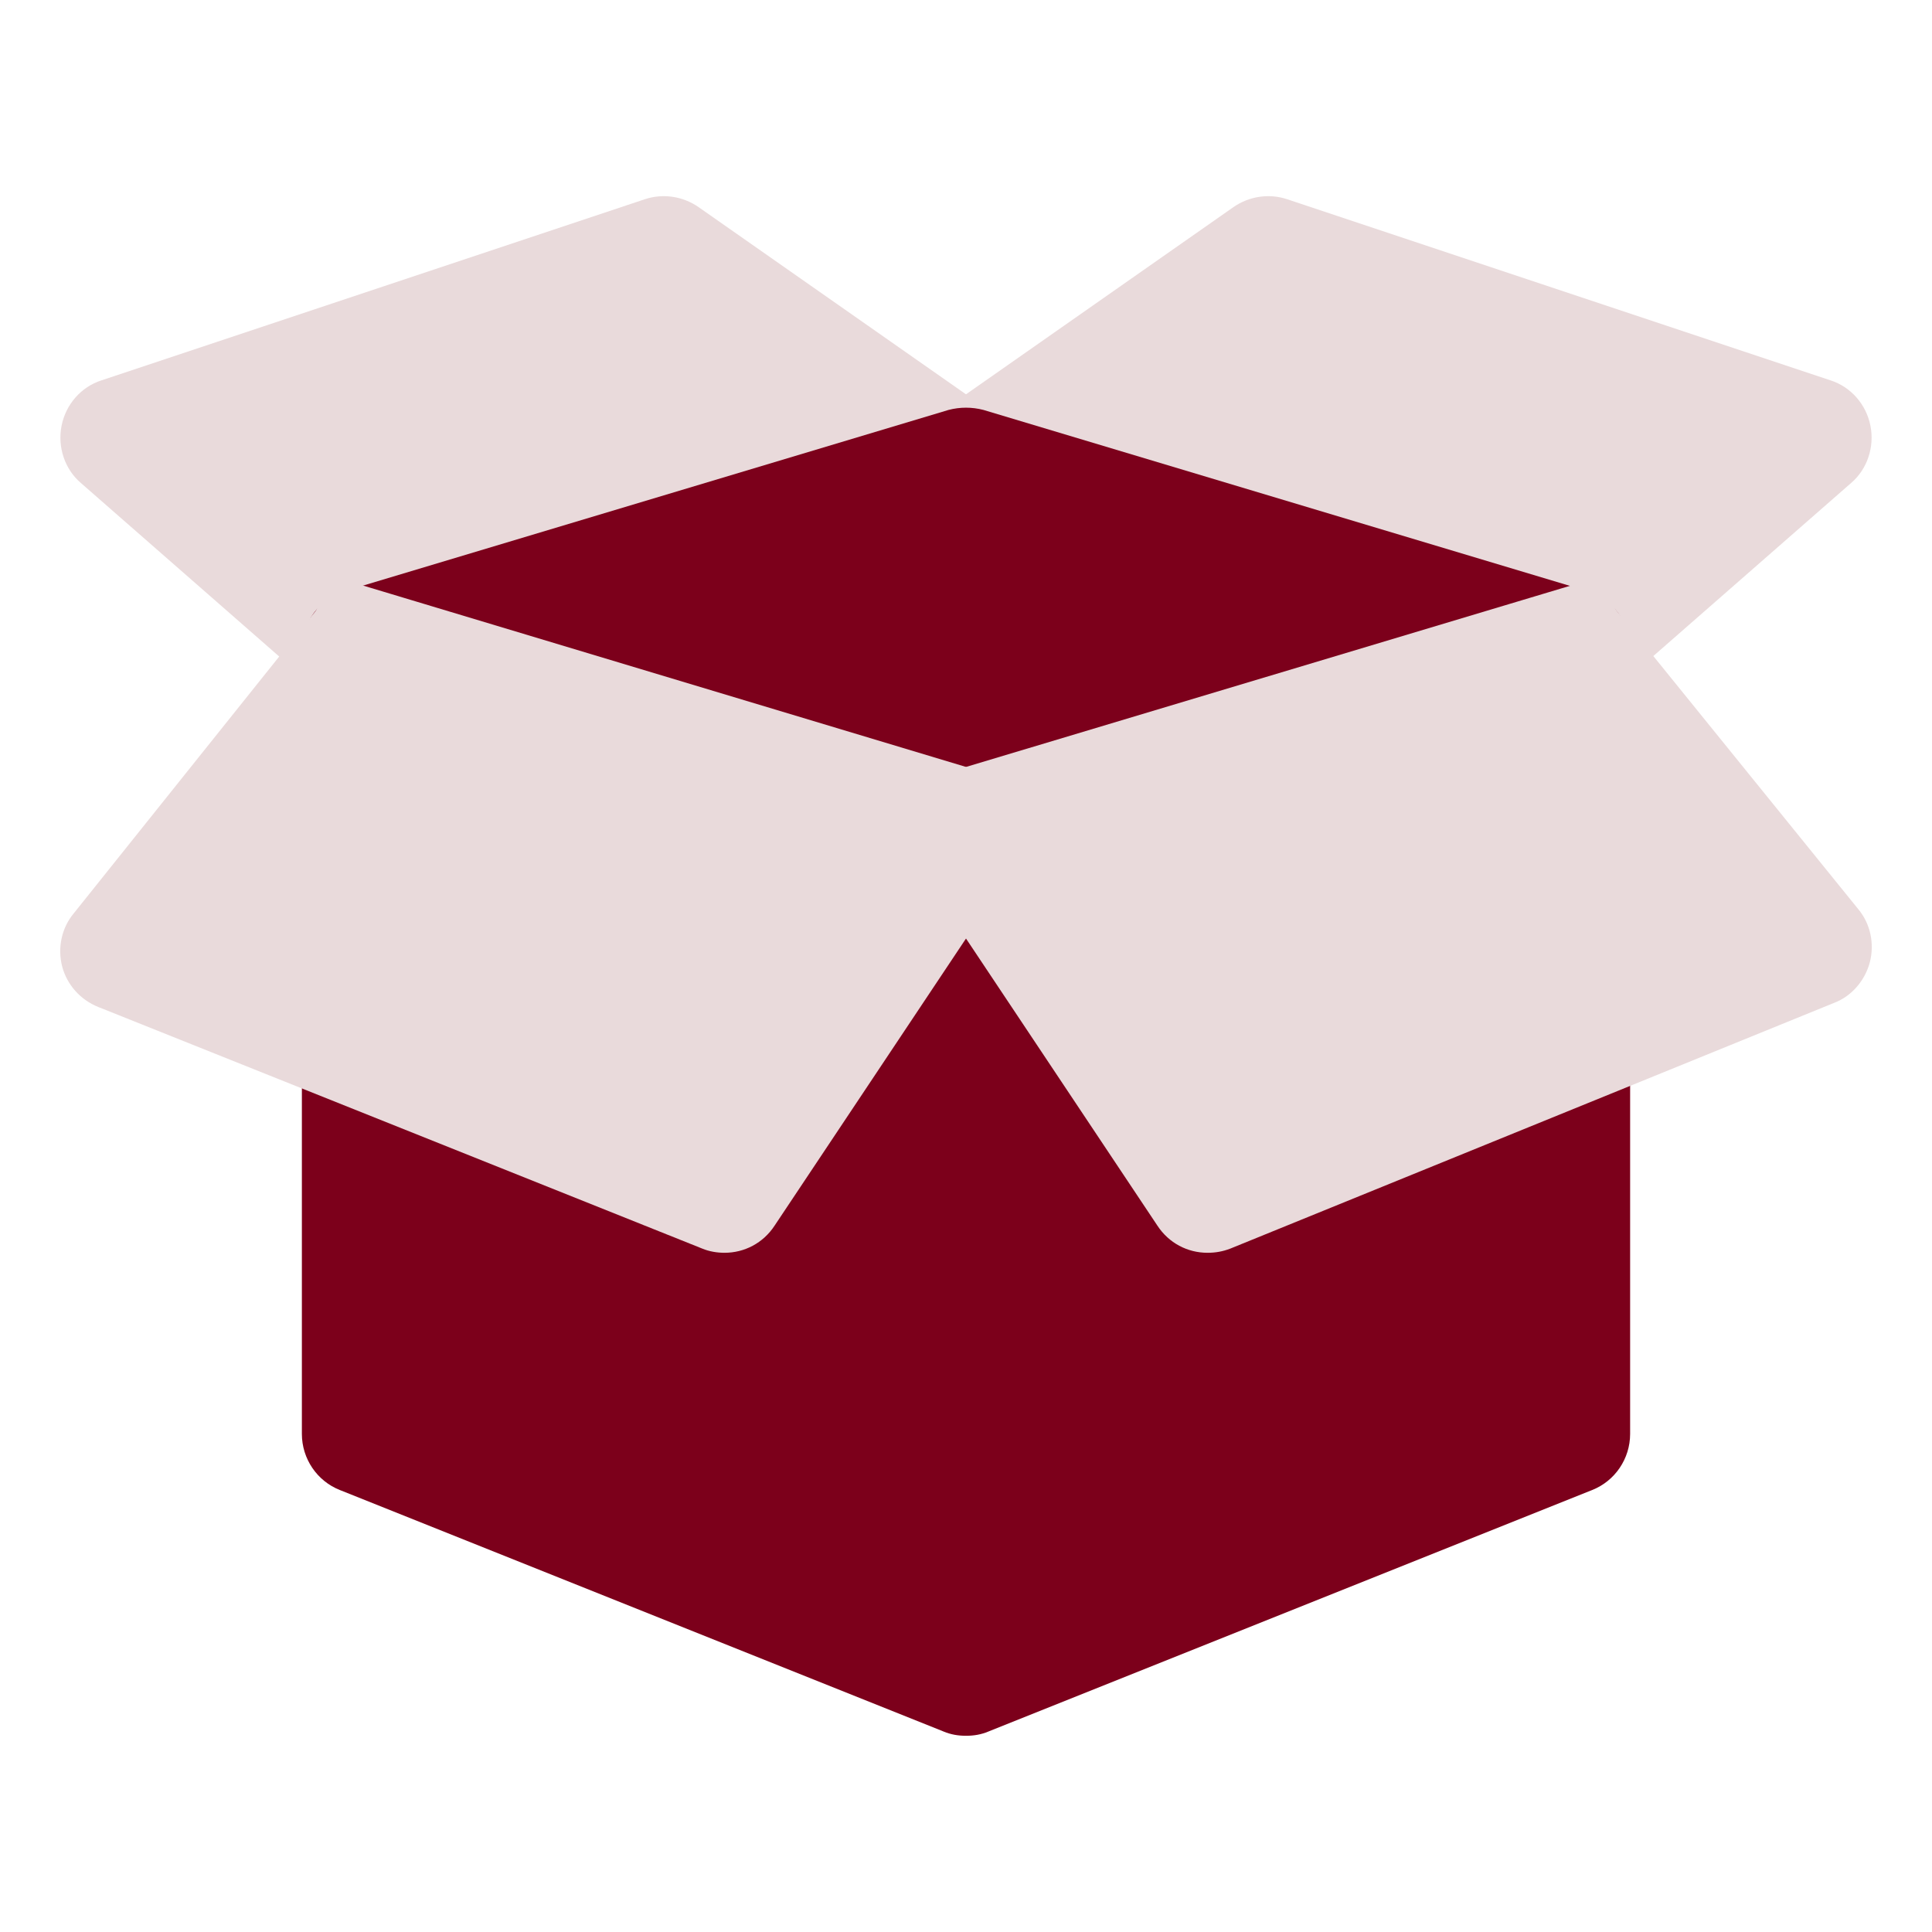 <?xml version="1.0" ?><!DOCTYPE svg  PUBLIC '-//W3C//DTD SVG 1.1//EN'  'http://www.w3.org/Graphics/SVG/1.1/DTD/svg11.dtd'><svg enable-background="new 0 0 32 32" version="1.1" viewBox="0 0 32 32" xml:space="preserve" xmlns="http://www.w3.org/2000/svg" xmlns:xlink="http://www.w3.org/1999/xlink"><g id="Packaging_Delivery31"/><g id="Packaging_Delivery30"/><g id="Packaging_Delivery29"/><g id="Packaging_Delivery28"/><g id="Packaging_Delivery27"/><g id="Packaging_Delivery26"/><g id="Packaging_Delivery25"/><g id="Packaging_Delivery24"/><g id="Packaging_Delivery23"/><g id="Packaging_Delivery22"/><g id="Packaging_Delivery21"/><g id="Packaging_Delivery20"/><g id="Packaging_Delivery19"/><g id="Packaging_Delivery18"/><g id="Packaging_Delivery17"/><g id="Packaging_Delivery16"/><g id="Packaging_Delivery15"/><g id="Packaging_Delivery14"/><g id="Packaging_Delivery13"/><g id="Packaging_Delivery12"/><g id="Packaging_Delivery11"><g><path d="M16,14.75c-0.097,0-0.194-0.014-0.287-0.042l-10-3c-0.529-0.159-0.83-0.716-0.671-1.245    C5.201,9.933,5.759,9.634,6.287,9.792L16,12.706l9.713-2.914c0.529-0.154,1.086,0.142,1.245,0.671    c0.159,0.529-0.142,1.086-0.671,1.245l-10,3C16.194,14.736,16.097,14.75,16,14.75z" fill="#231F20"/></g><g><path d="M27,11v12.75c0,0.41-0.25,0.78-0.63,0.93l-10,4c-0.12,0.05-0.24,0.07-0.37,0.07s-0.25-0.02-0.37-0.07    l-10-4C5.25,24.53,5,24.16,5,23.75V11c0-0.55,0.45-1,1-1h20C26.55,10,27,10.45,27,11z" fill="#7C001B"/></g><g><path d="M16.99,7.91c-0.06,0.38-0.34,0.69-0.7,0.8l-10,3C6.19,11.74,6.1,11.75,6,11.75    c-0.24,0-0.47-0.09-0.66-0.25l-4-3.5C1.07,7.77,0.95,7.4,1.02,7.05S1.34,6.41,1.68,6.3l9-3c0.3-0.1,0.63-0.05,0.89,0.13l5,3.5    C16.89,7.15,17.05,7.53,16.99,7.91z" fill="#E9DADB"/></g><g><path d="M30.66,8l-4,3.5c-0.19,0.16-0.42,0.25-0.66,0.25c-0.1,0-0.19-0.01-0.29-0.04l-10-3    c-0.36-0.11-0.64-0.42-0.7-0.8s0.1-0.76,0.42-0.98l5-3.5c0.26-0.18,0.59-0.23,0.89-0.13l9,3c0.34,0.11,0.59,0.4,0.66,0.75    S30.93,7.77,30.66,8z" fill="#E9DADB"/></g><g><path d="M27,10.75c0,0.44-0.29,0.83-0.71,0.96l-10,3c-0.1,0.03-0.19,0.04-0.29,0.04s-0.19-0.01-0.29-0.04l-10-3    C5.29,11.58,5,11.19,5,10.75s0.29-0.83,0.71-0.96l10-3c0.19-0.05,0.39-0.05,0.58,0l10,3C26.71,9.92,27,10.31,27,10.75z" fill="#7C001B"/></g><g><path d="M16.83,14.3l-4,6c-0.19,0.29-0.5,0.45-0.83,0.45c-0.12,0-0.25-0.02-0.37-0.07l-10-4    c-0.3-0.12-0.52-0.37-0.6-0.67C0.95,15.7,1.02,15.37,1.22,15.13l4-5c0.25-0.32-0.516-0.818-0.126-0.708L16.29,12.79    c0.3,0.09,0.54,0.32,0.65,0.62S17.01,14.04,16.83,14.3z" fill="#E9DADB"/></g><g><path d="M30.97,15.94c-0.08,0.3-0.3,0.56-0.59,0.67l-10,4.07c-0.13,0.05-0.25,0.07-0.38,0.07    c-0.33,0-0.64-0.16-0.83-0.45l-4-6c-0.18-0.26-0.22-0.59-0.11-0.89s0.35-0.53,0.65-0.62l11.024-3.306    c0.39-0.12-0.214,0.326,0.046,0.636l4,4.94C30.98,15.3,31.05,15.63,30.97,15.94z" fill="#E9DADB"/></g></g><g id="Packaging_Delivery10"/><g id="Packaging_Delivery09"/><g id="Packaging_Delivery08"/><g id="Packaging_Delivery07"/><g id="Packaging_Delivery06"/><g id="Packaging_Delivery05"/><g id="Packaging_Delivery04"/><g id="Packaging_Delivery03"/><g id="Packaging_Delivery02"/><g id="Packaging_Delivery01"/></svg>